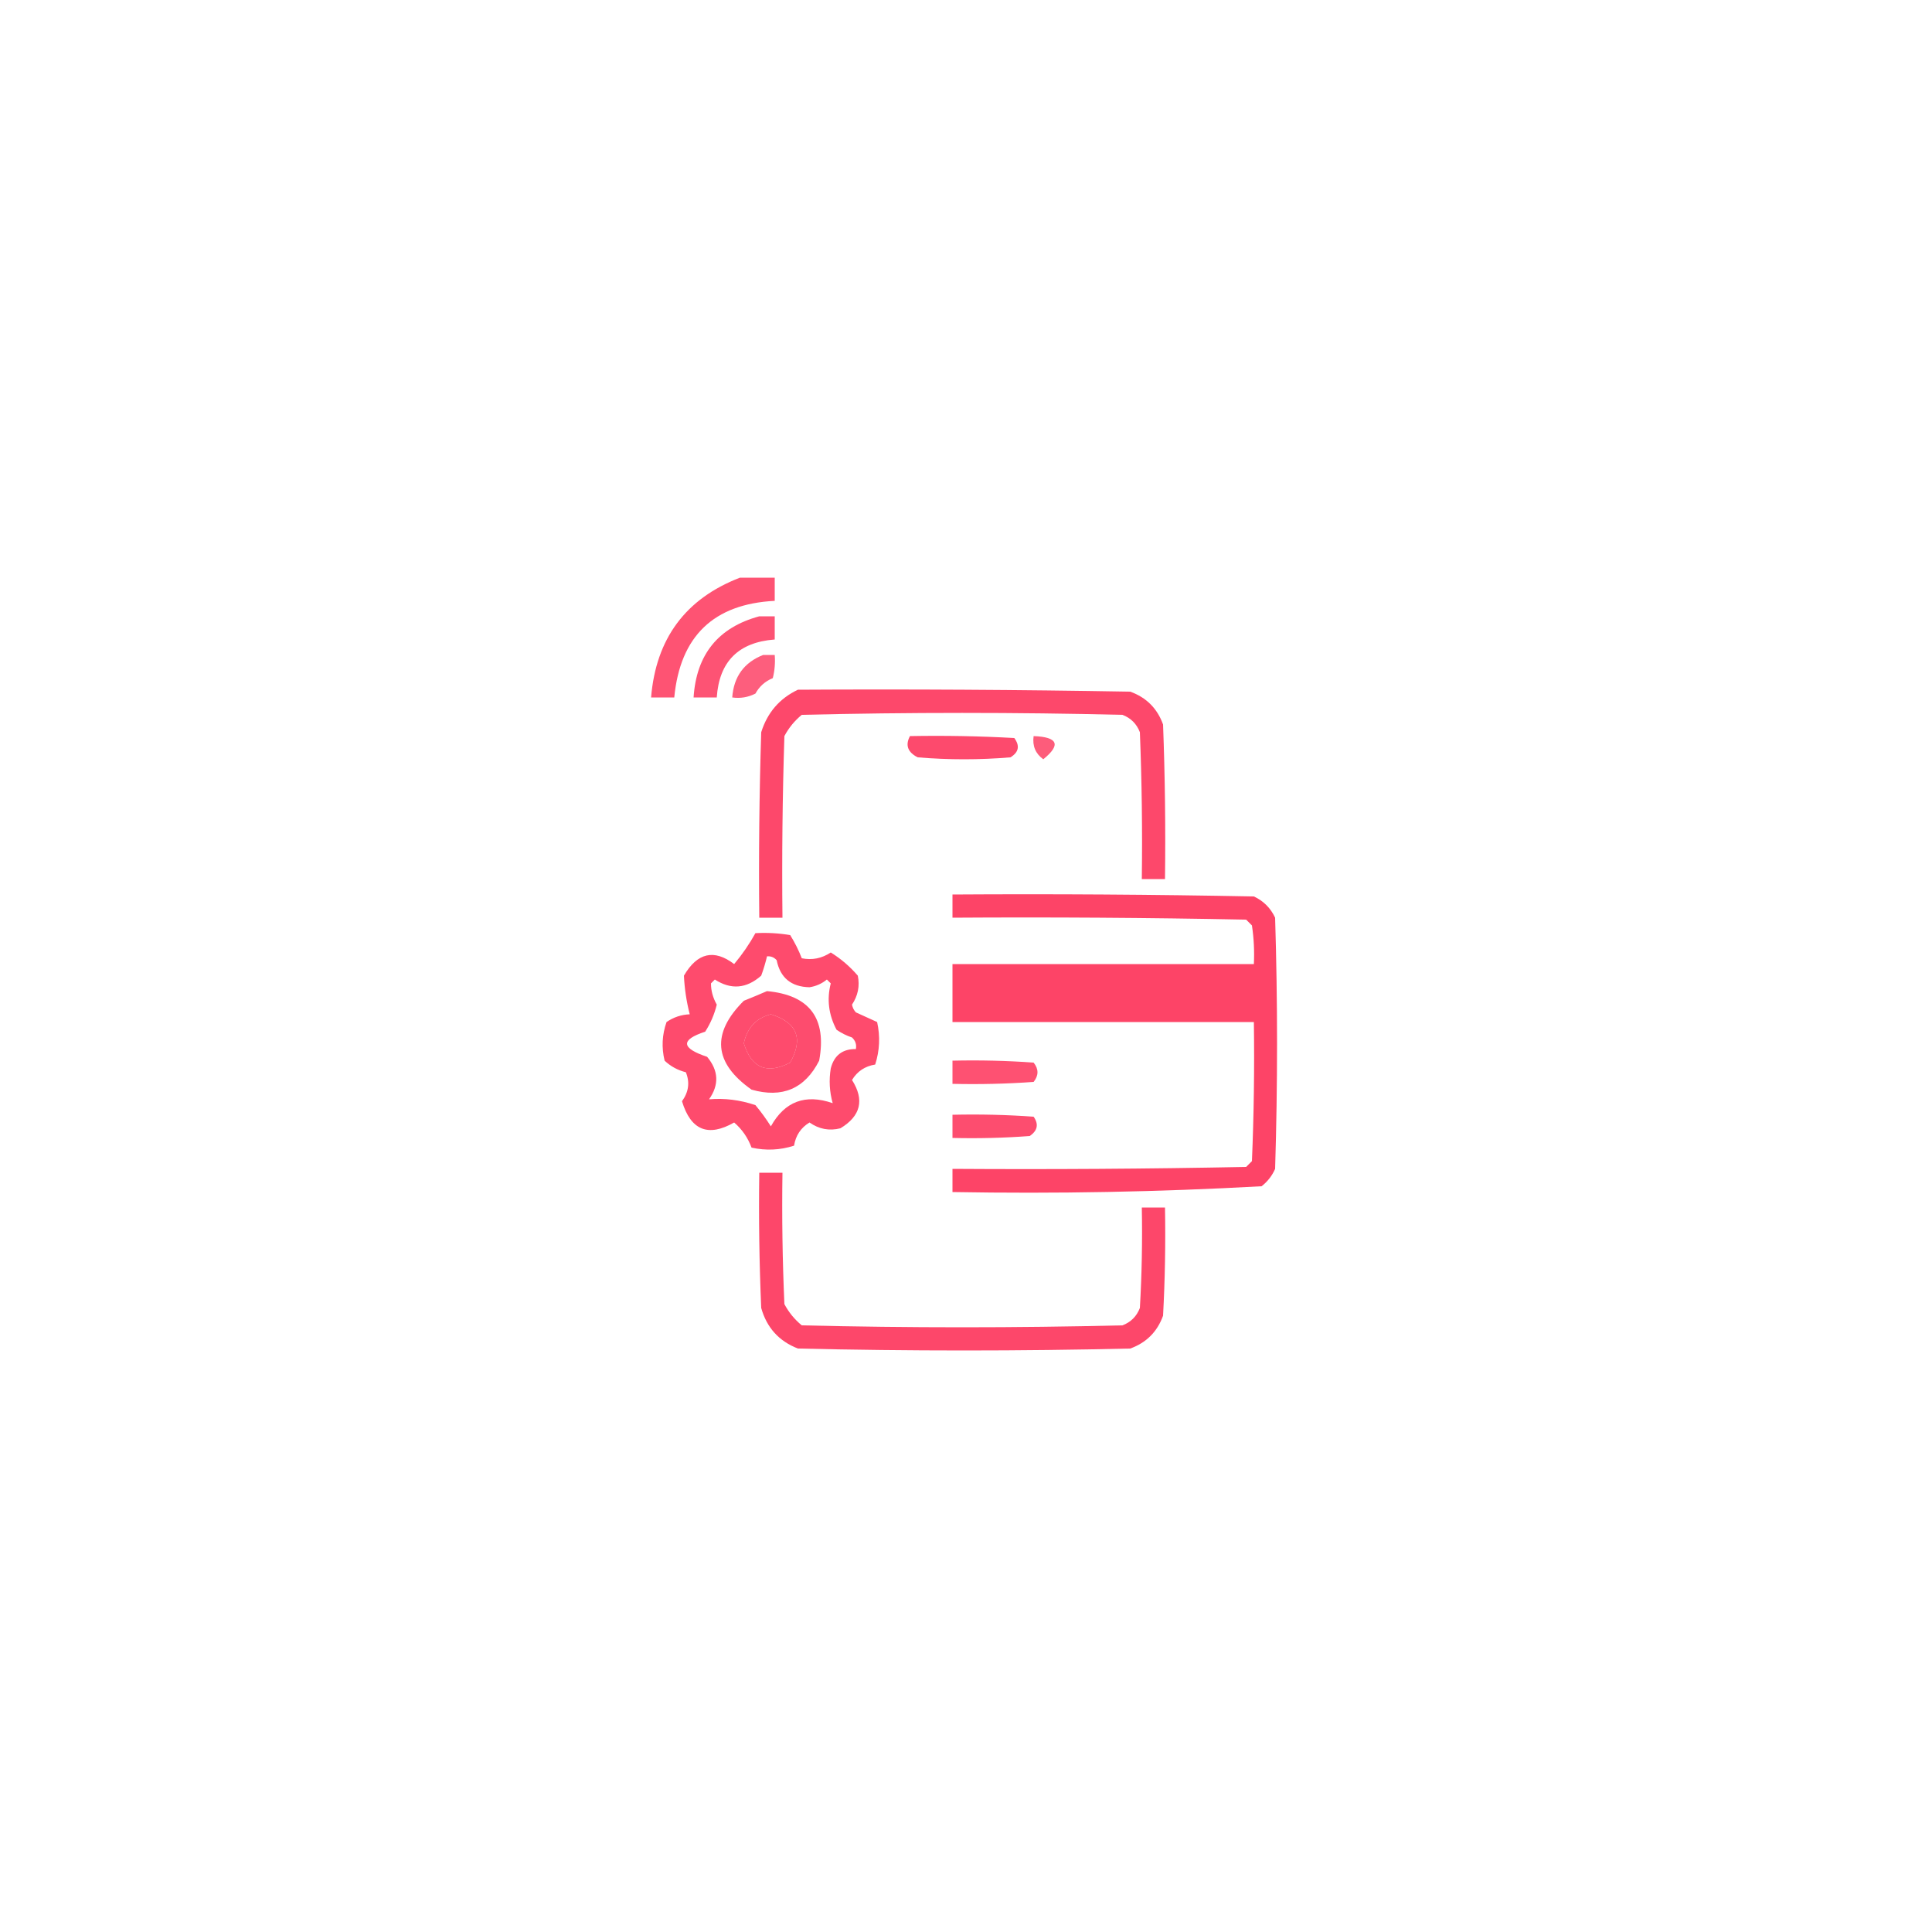 <?xml version="1.0" encoding="UTF-8"?> <svg xmlns="http://www.w3.org/2000/svg" xmlns:xlink="http://www.w3.org/1999/xlink" width="500px" height="500px" style="shape-rendering:geometricPrecision; text-rendering:geometricPrecision; image-rendering:optimizeQuality; fill-rule:evenodd; clip-rule:evenodd"> <g> <path style="opacity:0.816" fill="#fd2c54" d="M 191.5,149.5 C 194.5,149.5 197.5,149.5 200.5,149.5C 200.5,151.5 200.5,153.5 200.5,155.5C 184.693,156.305 176.026,164.639 174.5,180.5C 172.5,180.5 170.5,180.5 168.5,180.5C 169.765,165.257 177.432,154.923 191.5,149.5 Z"></path> </g> <g> <path style="opacity:0.811" fill="#fd2c54" d="M 196.5,159.5 C 197.833,159.5 199.167,159.5 200.5,159.5C 200.5,161.5 200.5,163.5 200.5,165.5C 191.123,166.21 186.123,171.21 185.5,180.5C 183.5,180.5 181.5,180.5 179.5,180.5C 180.212,169.375 185.879,162.375 196.5,159.5 Z"></path> </g> <g> <path style="opacity:0.759" fill="#fd2c54" d="M 197.5,169.5 C 198.5,169.5 199.5,169.5 200.5,169.5C 200.662,171.527 200.495,173.527 200,175.5C 198.028,176.305 196.528,177.639 195.5,179.5C 193.604,180.466 191.604,180.799 189.5,180.5C 189.897,175.113 192.563,171.447 197.5,169.5 Z"></path> </g> <g> <path style="opacity:0.866" fill="#fd2c54" d="M 206.5,178.5 C 235.169,178.333 263.835,178.5 292.5,179C 296.667,180.5 299.5,183.333 301,187.5C 301.5,200.829 301.667,214.163 301.5,227.5C 299.5,227.5 297.5,227.5 295.5,227.5C 295.667,214.829 295.5,202.162 295,189.5C 294.167,187.333 292.667,185.833 290.5,185C 262.833,184.333 235.167,184.333 207.5,185C 205.622,186.543 204.122,188.376 203,190.5C 202.5,206.163 202.333,221.83 202.5,237.5C 200.5,237.5 198.5,237.5 196.5,237.5C 196.333,221.497 196.5,205.497 197,189.5C 198.599,184.406 201.766,180.739 206.5,178.5 Z"></path> </g> <g> <path style="opacity:0.854" fill="#fd2c54" d="M 235.5,190.5 C 244.506,190.334 253.506,190.5 262.5,191C 263.991,193.022 263.658,194.688 261.5,196C 253.5,196.667 245.5,196.667 237.5,196C 234.906,194.68 234.24,192.847 235.5,190.5 Z"></path> </g> <g> <path style="opacity:0.767" fill="#fd2c54" d="M 267.5,190.5 C 273.801,190.745 274.635,192.745 270,196.5C 267.984,195.045 267.151,193.045 267.5,190.5 Z"></path> </g> <g> <path style="opacity:0.885" fill="#fd2c54" d="M 246.5,231.5 C 272.502,231.333 298.502,231.5 324.5,232C 327,233.167 328.833,235 330,237.5C 330.667,259.167 330.667,280.833 330,302.5C 329.215,304.286 328.049,305.786 326.5,307C 299.898,308.473 273.231,308.973 246.5,308.5C 246.5,306.5 246.5,304.5 246.5,302.5C 271.836,302.667 297.169,302.5 322.5,302C 323,301.5 323.5,301 324,300.5C 324.5,288.505 324.667,276.505 324.5,264.5C 298.5,264.5 272.5,264.5 246.5,264.5C 246.5,259.5 246.5,254.5 246.5,249.5C 272.5,249.5 298.5,249.5 324.5,249.5C 324.665,246.15 324.498,242.817 324,239.5C 323.5,239 323,238.5 322.5,238C 297.169,237.5 271.836,237.333 246.5,237.5C 246.5,235.5 246.5,233.5 246.5,231.5 Z"></path> </g> <g> <path style="opacity:0.851" fill="#fd2c54" d="M 195.5,241.5 C 198.518,241.335 201.518,241.502 204.5,242C 205.692,243.912 206.692,245.912 207.5,248C 210.187,248.537 212.687,248.037 215,246.5C 217.628,248.126 219.961,250.126 222,252.5C 222.543,255.17 222.043,257.67 220.5,260C 220.645,260.772 220.978,261.439 221.5,262C 223.351,262.837 225.184,263.671 227,264.5C 227.825,268.211 227.659,271.878 226.5,275.5C 223.853,275.929 221.853,277.262 220.5,279.5C 223.768,284.656 222.768,288.823 217.5,292C 214.623,292.725 211.957,292.225 209.5,290.5C 207.262,291.853 205.929,293.853 205.5,296.5C 201.878,297.659 198.211,297.825 194.5,297C 193.539,294.424 192.039,292.257 190,290.5C 183.262,294.345 178.762,292.512 176.5,285C 178.235,282.598 178.568,280.098 177.5,277.5C 175.386,276.966 173.552,275.966 172,274.5C 171.176,271.118 171.343,267.784 172.5,264.5C 174.323,263.253 176.323,262.586 178.5,262.5C 177.655,259.174 177.155,255.84 177,252.5C 180.467,246.555 184.8,245.555 190,249.5C 192.107,246.987 193.94,244.321 195.5,241.5 Z M 198.5,247.5 C 199.496,247.414 200.329,247.748 201,248.5C 201.922,253.056 204.756,255.39 209.5,255.5C 211.187,255.24 212.687,254.573 214,253.5C 214.333,253.833 214.667,254.167 215,254.5C 213.946,258.63 214.446,262.63 216.5,266.5C 217.736,267.357 219.069,268.023 220.5,268.5C 221.386,269.325 221.719,270.325 221.5,271.5C 218.048,271.448 215.881,273.115 215,276.5C 214.505,279.531 214.671,282.531 215.5,285.5C 208.418,283.048 203.084,285.048 199.5,291.5C 198.289,289.578 196.956,287.745 195.5,286C 191.513,284.659 187.513,284.159 183.5,284.5C 186.151,280.746 185.985,277.079 183,273.5C 176.25,271.262 176.084,269.095 182.5,267C 183.885,264.848 184.885,262.515 185.5,260C 184.496,258.202 183.996,256.368 184,254.5C 184.333,254.167 184.667,253.833 185,253.5C 189.183,256.203 193.183,255.87 197,252.5C 197.608,250.846 198.108,249.179 198.5,247.5 Z M 199.5,262.5 C 206.299,264.599 207.965,268.766 204.5,275C 198.482,278.111 194.482,276.445 192.5,270C 193.363,265.975 195.696,263.475 199.5,262.5 Z"></path> </g> <g> <path style="opacity:0.844" fill="#fd2c54" d="M 198.5,256.5 C 209.522,257.528 214.022,263.528 212,274.5C 208.307,281.759 202.474,284.259 194.5,282C 184.703,275.093 184.036,267.427 192.5,259C 194.611,258.155 196.611,257.322 198.5,256.5 Z M 199.5,262.5 C 195.696,263.475 193.363,265.975 192.5,270C 194.482,276.445 198.482,278.111 204.5,275C 207.965,268.766 206.299,264.599 199.5,262.5 Z"></path> </g> <g> <path style="opacity:0.823" fill="#fd2c54" d="M 246.5,274.5 C 253.508,274.334 260.508,274.5 267.5,275C 268.833,276.667 268.833,278.333 267.5,280C 260.508,280.5 253.508,280.666 246.5,280.5C 246.5,278.5 246.5,276.5 246.5,274.5 Z"></path> </g> <g> <path style="opacity:0.836" fill="#fd2c54" d="M 246.5,288.5 C 253.508,288.334 260.508,288.5 267.5,289C 268.86,290.938 268.527,292.604 266.5,294C 259.842,294.5 253.175,294.666 246.5,294.5C 246.5,292.5 246.5,290.5 246.5,288.5 Z"></path> </g> <g> <path style="opacity:0.869" fill="#fd2c54" d="M 196.5,303.5 C 198.5,303.5 200.5,303.5 202.5,303.5C 202.333,314.838 202.5,326.172 203,337.5C 204.122,339.624 205.622,341.457 207.5,343C 235.167,343.667 262.833,343.667 290.5,343C 292.667,342.167 294.167,340.667 295,338.5C 295.5,329.84 295.666,321.173 295.5,312.5C 297.5,312.5 299.5,312.5 301.5,312.5C 301.666,321.839 301.5,331.173 301,340.5C 299.5,344.667 296.667,347.5 292.5,349C 263.833,349.667 235.167,349.667 206.5,349C 201.6,347.098 198.433,343.598 197,338.5C 196.5,326.838 196.333,315.171 196.5,303.5 Z"></path> </g> </svg> 